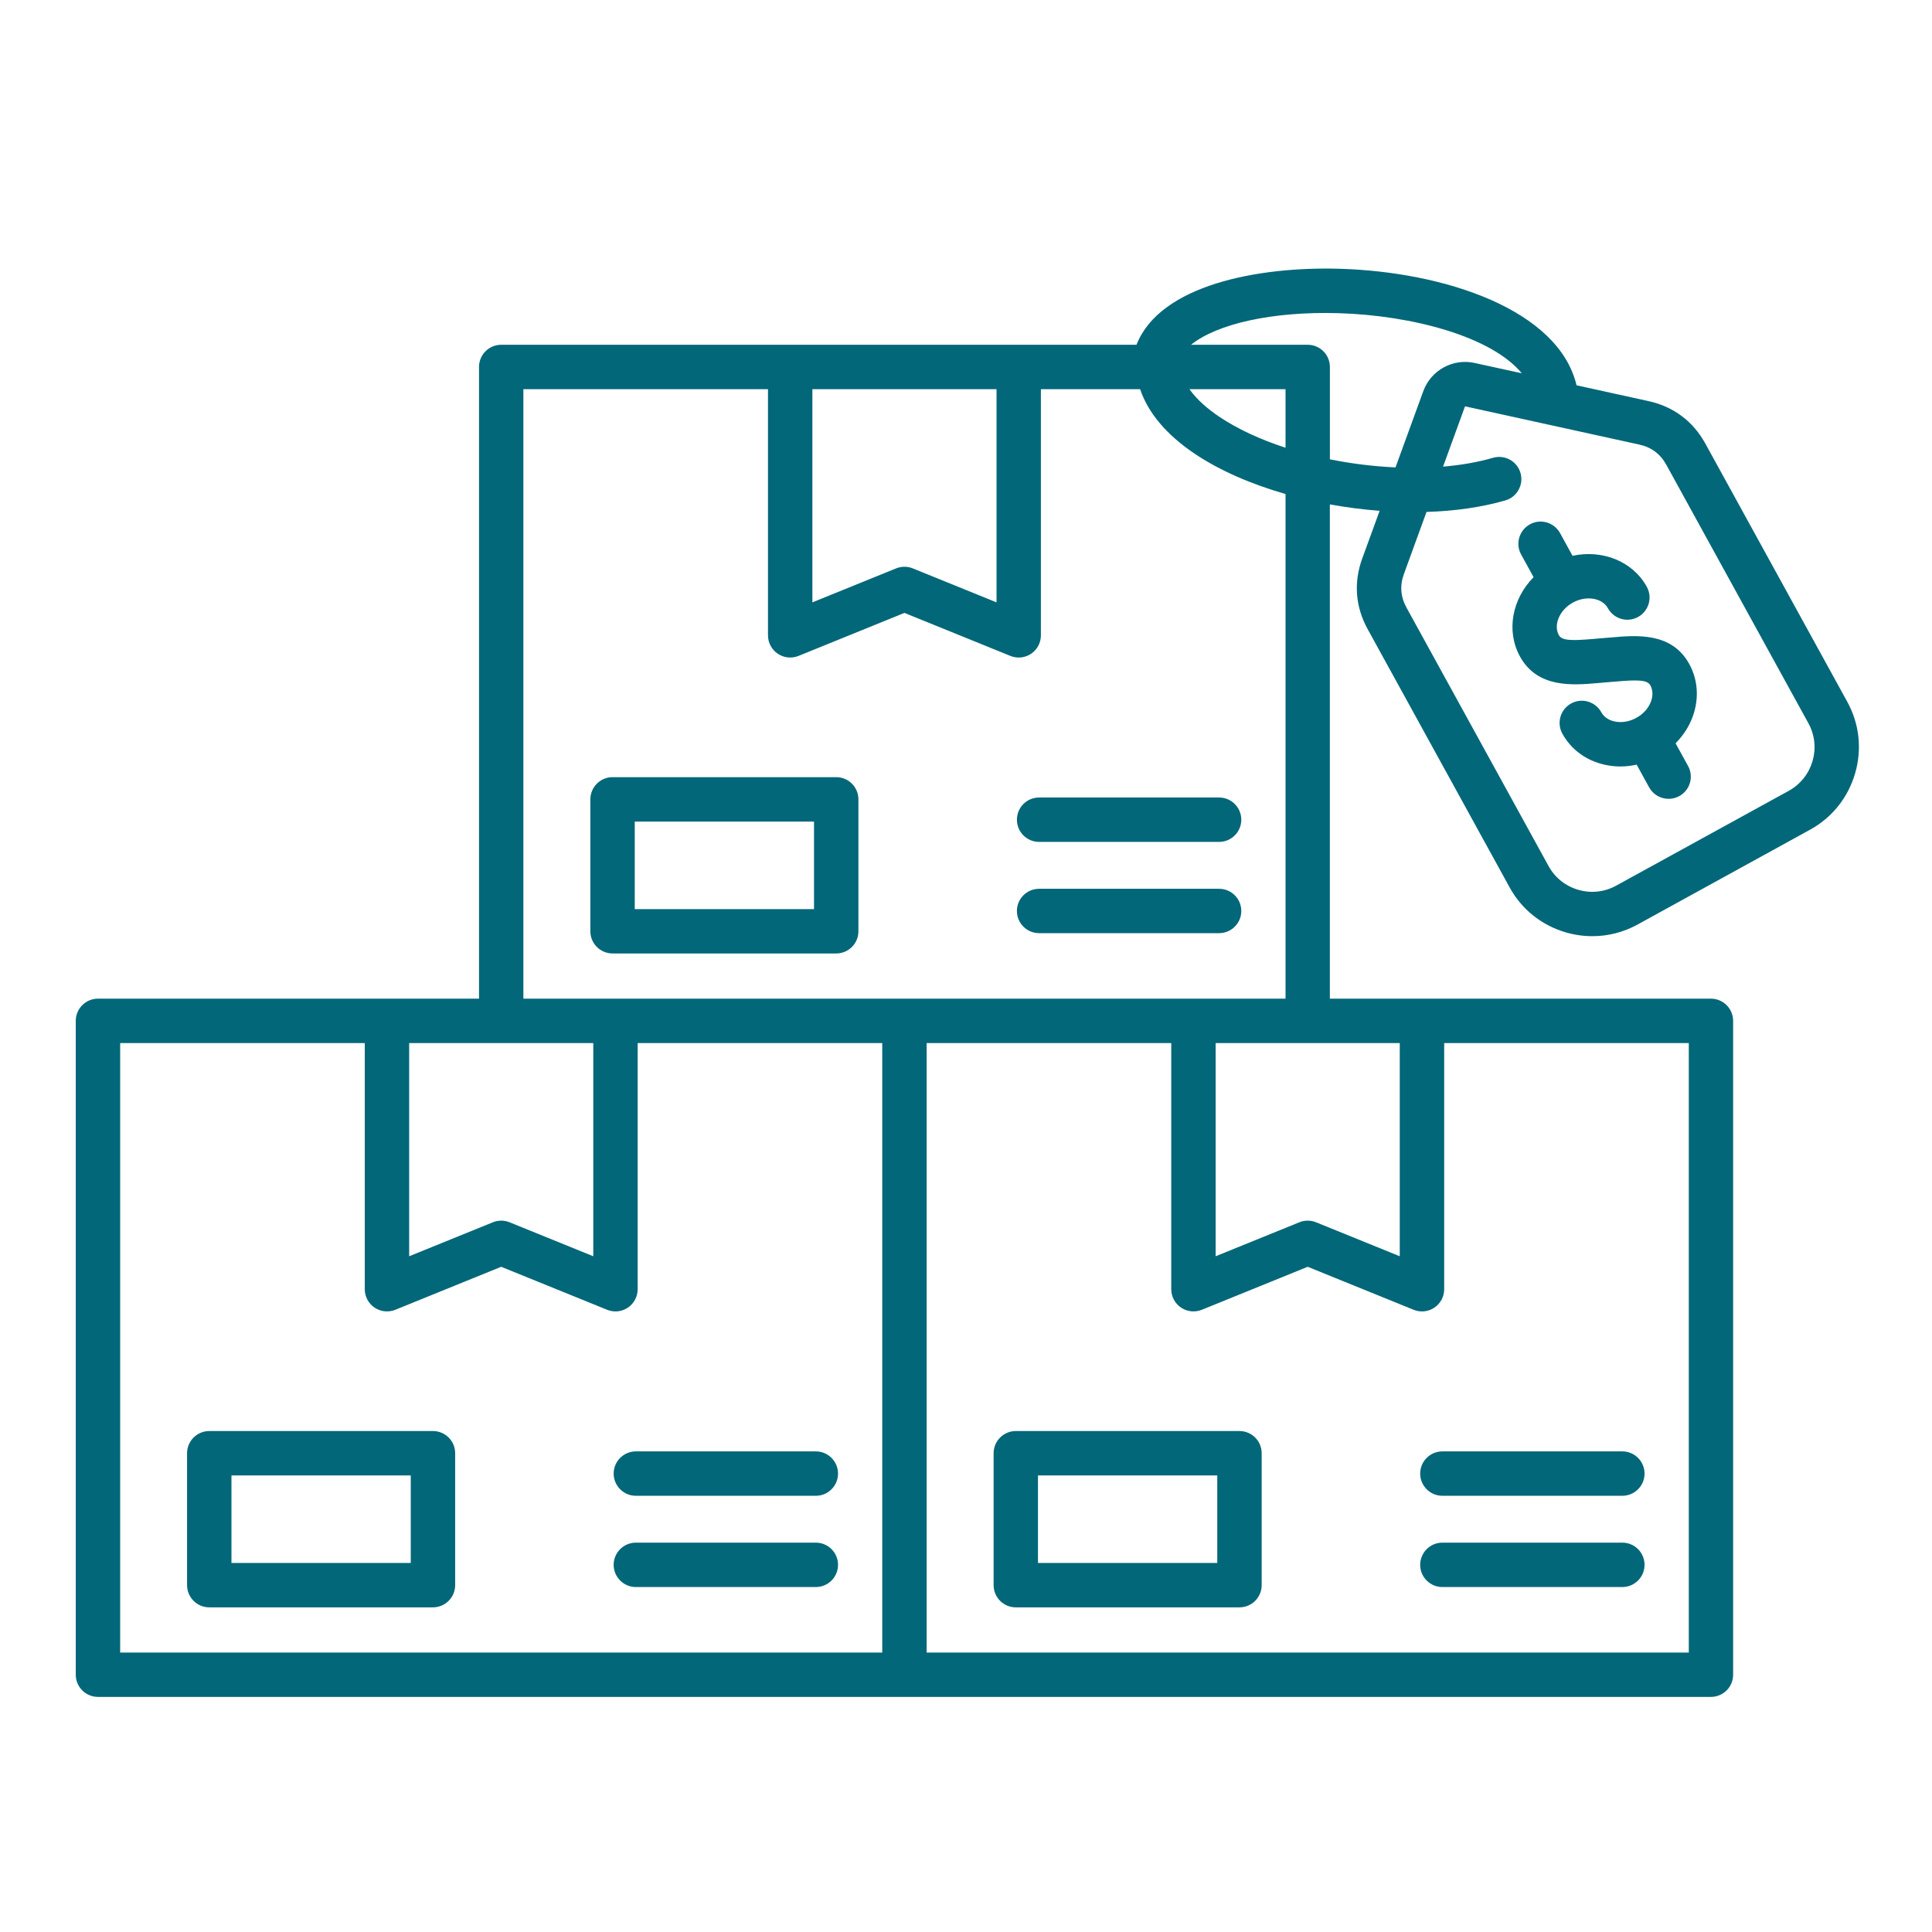 <svg xmlns="http://www.w3.org/2000/svg" fill="none" viewBox="0 0 51 51" height="51" width="51">
<path fill="#026779" d="M32.719 37.776H26.814C26.491 37.776 26.229 38.039 26.229 38.362V41.844C26.229 42.167 26.491 42.43 26.814 42.43H32.719C33.042 42.43 33.305 42.167 33.305 41.844V38.362C33.305 38.039 33.043 37.776 32.719 37.776ZM32.133 41.258H27.4V38.948H32.133V41.258ZM43.412 41.308C43.412 41.631 43.149 41.894 42.826 41.894H38.075C37.752 41.894 37.489 41.631 37.489 41.308C37.489 40.985 37.752 40.722 38.075 40.722H42.826C43.149 40.722 43.412 40.984 43.412 41.308ZM42.826 38.313C43.149 38.313 43.412 38.576 43.412 38.899C43.412 39.222 43.149 39.485 42.826 39.485H38.075C37.752 39.485 37.489 39.222 37.489 38.899C37.489 38.576 37.752 38.313 38.075 38.313H42.826ZM11.43 37.776H5.524C5.201 37.776 4.938 38.039 4.938 38.362V41.844C4.938 42.167 5.201 42.43 5.524 42.43H11.429C11.752 42.43 12.015 42.167 12.015 41.844V38.362C12.016 38.039 11.753 37.776 11.43 37.776ZM10.844 41.258H6.11V38.948H10.843V41.258H10.844ZM22.122 41.308C22.122 41.631 21.859 41.894 21.536 41.894H16.785C16.462 41.894 16.199 41.631 16.199 41.308C16.199 40.985 16.462 40.722 16.785 40.722H21.536C21.86 40.722 22.122 40.984 22.122 41.308ZM21.536 38.313C21.859 38.313 22.122 38.576 22.122 38.899C22.122 39.222 21.859 39.485 21.536 39.485H16.785C16.462 39.485 16.199 39.222 16.199 38.899C16.199 38.576 16.462 38.313 16.785 38.313H21.536ZM22.074 20.515H16.17C15.847 20.515 15.584 20.778 15.584 21.101V24.584C15.584 24.907 15.847 25.169 16.17 25.169H22.074C22.398 25.169 22.66 24.907 22.66 24.584V21.101C22.66 20.778 22.398 20.515 22.074 20.515ZM21.488 23.999H16.756V21.688H21.488V23.999ZM27.43 21.052H32.181C32.504 21.052 32.767 21.315 32.767 21.638C32.767 21.962 32.504 22.224 32.181 22.224H27.43C27.106 22.224 26.844 21.962 26.844 21.638C26.844 21.315 27.106 21.052 27.43 21.052ZM32.767 24.047C32.767 24.371 32.504 24.633 32.181 24.633H27.43C27.106 24.633 26.844 24.371 26.844 24.047C26.844 23.724 27.106 23.462 27.43 23.462H32.181C32.505 23.462 32.767 23.724 32.767 24.047ZM48.765 18.528L45.016 11.708C44.692 11.12 44.176 10.733 43.52 10.589L41.617 10.171C41.142 8.175 38.14 7.177 35.368 7.095C33.185 7.031 30.614 7.533 30.001 9.101H13.23C12.907 9.101 12.645 9.364 12.645 9.687V26.362H2.586C2.263 26.362 2 26.625 2 26.948V44.209C2 44.532 2.263 44.794 2.586 44.794H23.875H45.164C45.487 44.794 45.75 44.532 45.75 44.209V26.948C45.75 26.625 45.487 26.362 45.164 26.362H35.105V13.315C35.54 13.394 35.98 13.451 36.419 13.484L35.959 14.745C35.73 15.375 35.778 16.018 36.102 16.606L39.851 23.426C40.169 24.006 40.696 24.427 41.335 24.613C41.566 24.68 41.802 24.713 42.035 24.713C42.447 24.713 42.855 24.61 43.225 24.407L47.783 21.901C48.363 21.583 48.784 21.055 48.97 20.416C49.156 19.778 49.083 19.107 48.765 18.528ZM33.935 11.819C33.274 11.604 32.672 11.328 32.183 10.999C31.913 10.817 31.607 10.569 31.398 10.273H33.935V11.819ZM21.445 10.273H26.306V15.901L24.096 15.004C23.954 14.947 23.797 14.947 23.655 15.004L21.445 15.901V10.273ZM10.801 27.534H15.661V33.162L13.451 32.265C13.31 32.208 13.152 32.208 13.011 32.265L10.801 33.162V27.534ZM23.289 43.623H3.172V27.534H9.629V34.032C9.629 34.227 9.726 34.409 9.888 34.518C10.05 34.627 10.255 34.648 10.435 34.575L13.23 33.44L16.026 34.575C16.098 34.603 16.172 34.618 16.247 34.618C16.362 34.618 16.477 34.584 16.574 34.518C16.736 34.409 16.833 34.227 16.833 34.032V27.534H23.289V43.623ZM44.579 43.623H24.461V27.534H30.918V34.032C30.918 34.227 31.015 34.409 31.177 34.518C31.339 34.627 31.544 34.648 31.725 34.575L34.52 33.44L37.316 34.575C37.388 34.603 37.462 34.618 37.537 34.618C37.652 34.618 37.767 34.584 37.864 34.518C38.026 34.409 38.123 34.227 38.123 34.032V27.534H44.58V43.623H44.579ZM32.09 27.534H36.95V33.162L34.74 32.265C34.599 32.208 34.441 32.208 34.3 32.265L32.09 33.162V27.534ZM33.935 26.362H23.875H13.816V10.273H20.273V16.771C20.273 16.966 20.37 17.148 20.532 17.257C20.694 17.367 20.899 17.387 21.08 17.314L23.875 16.179L26.671 17.314C26.742 17.342 26.816 17.357 26.892 17.357C27.007 17.357 27.121 17.323 27.219 17.257C27.381 17.149 27.477 16.966 27.477 16.771V10.273H30.096C30.305 10.895 30.792 11.475 31.528 11.971C32.194 12.421 33.029 12.781 33.935 13.041V26.362ZM35.106 12.125V9.687C35.106 9.364 34.844 9.101 34.52 9.101H31.441C32.119 8.551 33.585 8.215 35.334 8.267C37.296 8.326 39.374 8.888 40.172 9.854L38.924 9.581C38.352 9.455 37.773 9.775 37.572 10.324L36.838 12.338C36.262 12.312 35.675 12.24 35.106 12.125ZM47.22 20.875L42.661 23.38C42.355 23.548 42.002 23.587 41.663 23.489C41.325 23.39 41.046 23.169 40.879 22.863L37.13 16.043C36.97 15.752 36.947 15.459 37.062 15.147L37.656 13.514C38.398 13.491 39.108 13.392 39.737 13.21C40.048 13.12 40.227 12.794 40.137 12.484C40.047 12.173 39.722 11.995 39.411 12.085C39.008 12.202 38.562 12.278 38.093 12.318L38.673 10.726L43.27 11.735C43.594 11.806 43.829 11.982 43.989 12.273L47.738 19.093C48.086 19.726 47.853 20.526 47.22 20.875ZM44.591 17.526C44.823 17.948 44.855 18.441 44.684 18.915C44.588 19.179 44.432 19.419 44.231 19.621L44.56 20.219C44.717 20.503 44.613 20.859 44.329 21.015C44.239 21.064 44.143 21.087 44.047 21.087C43.84 21.087 43.64 20.978 43.533 20.784L43.204 20.185C43.062 20.216 42.92 20.233 42.776 20.233C42.638 20.233 42.5 20.218 42.365 20.188C41.873 20.08 41.475 19.788 41.242 19.366C41.086 19.083 41.19 18.726 41.474 18.57C41.757 18.414 42.113 18.518 42.27 18.801C42.359 18.965 42.526 19.024 42.618 19.044C42.804 19.085 43.009 19.052 43.194 18.95C43.38 18.848 43.518 18.693 43.583 18.514C43.615 18.426 43.655 18.254 43.565 18.09C43.483 17.943 43.221 17.941 42.623 17.994C42.551 18 42.477 18.006 42.403 18.012C42.334 18.018 42.265 18.024 42.195 18.03C41.517 18.089 40.587 18.171 40.124 17.331C39.75 16.65 39.921 15.804 40.483 15.236L40.154 14.637C39.998 14.354 40.102 13.998 40.386 13.841C40.669 13.685 41.025 13.789 41.182 14.073L41.511 14.672C42.293 14.502 43.098 14.811 43.472 15.491C43.628 15.774 43.524 16.13 43.24 16.287C42.956 16.443 42.601 16.339 42.444 16.055C42.294 15.782 41.871 15.713 41.52 15.907C41.17 16.099 41 16.494 41.15 16.767C41.231 16.915 41.494 16.916 42.092 16.864C42.164 16.857 42.237 16.851 42.312 16.845C42.381 16.839 42.45 16.834 42.52 16.828C43.199 16.767 44.129 16.685 44.591 17.526Z"></path>
</svg>
